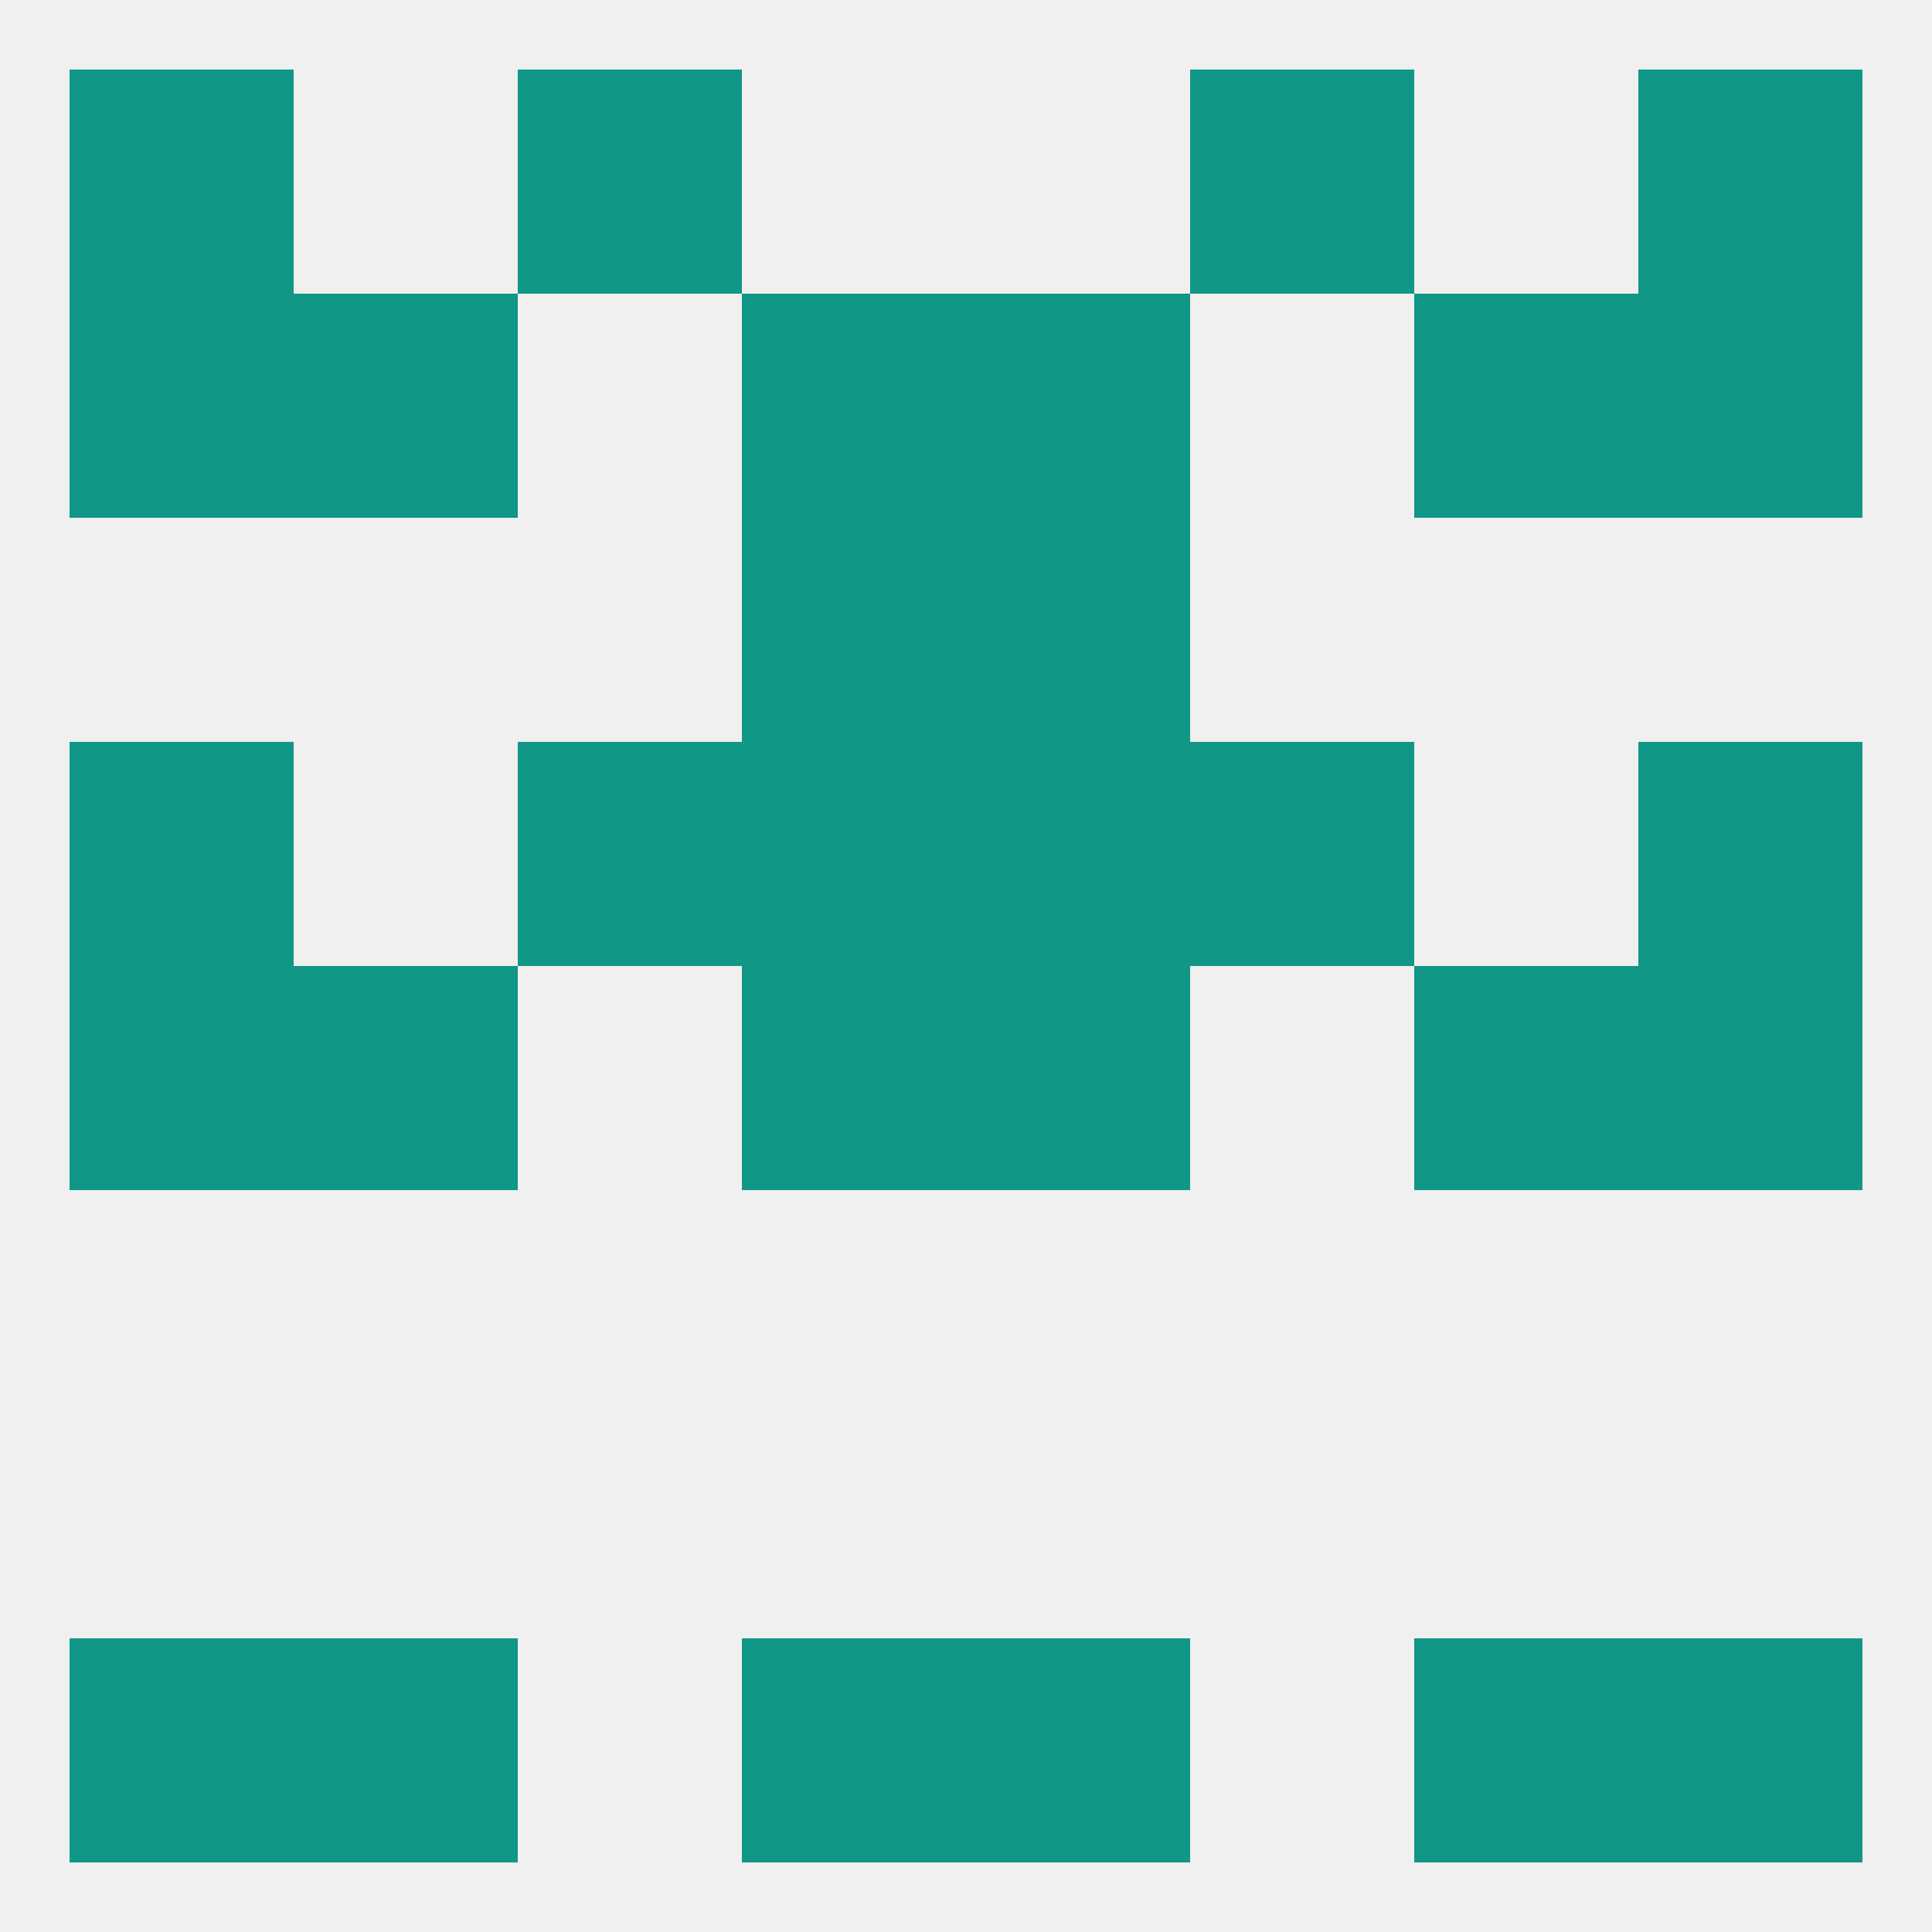
<!--   <?xml version="1.0"?> -->
<svg version="1.1" baseprofile="full" xmlns="http://www.w3.org/2000/svg" xmlns:xlink="http://www.w3.org/1999/xlink" xmlns:ev="http://www.w3.org/2001/xml-events" width="250" height="250" viewBox="0 0 250 250" >
	<rect width="100%" height="100%" fill="rgba(240,240,240,255)"/>

	<rect x="9" y="9" width="29" height="29" fill="rgba(16,151,133,255)"/>
	<rect x="212" y="9" width="29" height="29" fill="rgba(16,151,133,255)"/>
	<rect x="67" y="9" width="29" height="29" fill="rgba(16,151,133,255)"/>
	<rect x="154" y="9" width="29" height="29" fill="rgba(16,151,133,255)"/>
	<rect x="212" y="212" width="29" height="29" fill="rgba(16,151,133,255)"/>
	<rect x="96" y="212" width="29" height="29" fill="rgba(16,151,133,255)"/>
	<rect x="125" y="212" width="29" height="29" fill="rgba(16,151,133,255)"/>
	<rect x="38" y="212" width="29" height="29" fill="rgba(16,151,133,255)"/>
	<rect x="183" y="212" width="29" height="29" fill="rgba(16,151,133,255)"/>
	<rect x="9" y="212" width="29" height="29" fill="rgba(16,151,133,255)"/>
	<rect x="38" y="125" width="29" height="29" fill="rgba(16,151,133,255)"/>
	<rect x="183" y="125" width="29" height="29" fill="rgba(16,151,133,255)"/>
	<rect x="96" y="125" width="29" height="29" fill="rgba(16,151,133,255)"/>
	<rect x="125" y="125" width="29" height="29" fill="rgba(16,151,133,255)"/>
	<rect x="9" y="125" width="29" height="29" fill="rgba(16,151,133,255)"/>
	<rect x="212" y="125" width="29" height="29" fill="rgba(16,151,133,255)"/>
	<rect x="67" y="96" width="29" height="29" fill="rgba(16,151,133,255)"/>
	<rect x="154" y="96" width="29" height="29" fill="rgba(16,151,133,255)"/>
	<rect x="96" y="96" width="29" height="29" fill="rgba(16,151,133,255)"/>
	<rect x="125" y="96" width="29" height="29" fill="rgba(16,151,133,255)"/>
	<rect x="9" y="96" width="29" height="29" fill="rgba(16,151,133,255)"/>
	<rect x="212" y="96" width="29" height="29" fill="rgba(16,151,133,255)"/>
	<rect x="125" y="67" width="29" height="29" fill="rgba(16,151,133,255)"/>
	<rect x="96" y="67" width="29" height="29" fill="rgba(16,151,133,255)"/>
	<rect x="212" y="38" width="29" height="29" fill="rgba(16,151,133,255)"/>
	<rect x="38" y="38" width="29" height="29" fill="rgba(16,151,133,255)"/>
	<rect x="183" y="38" width="29" height="29" fill="rgba(16,151,133,255)"/>
	<rect x="96" y="38" width="29" height="29" fill="rgba(16,151,133,255)"/>
	<rect x="125" y="38" width="29" height="29" fill="rgba(16,151,133,255)"/>
	<rect x="9" y="38" width="29" height="29" fill="rgba(16,151,133,255)"/>
</svg>